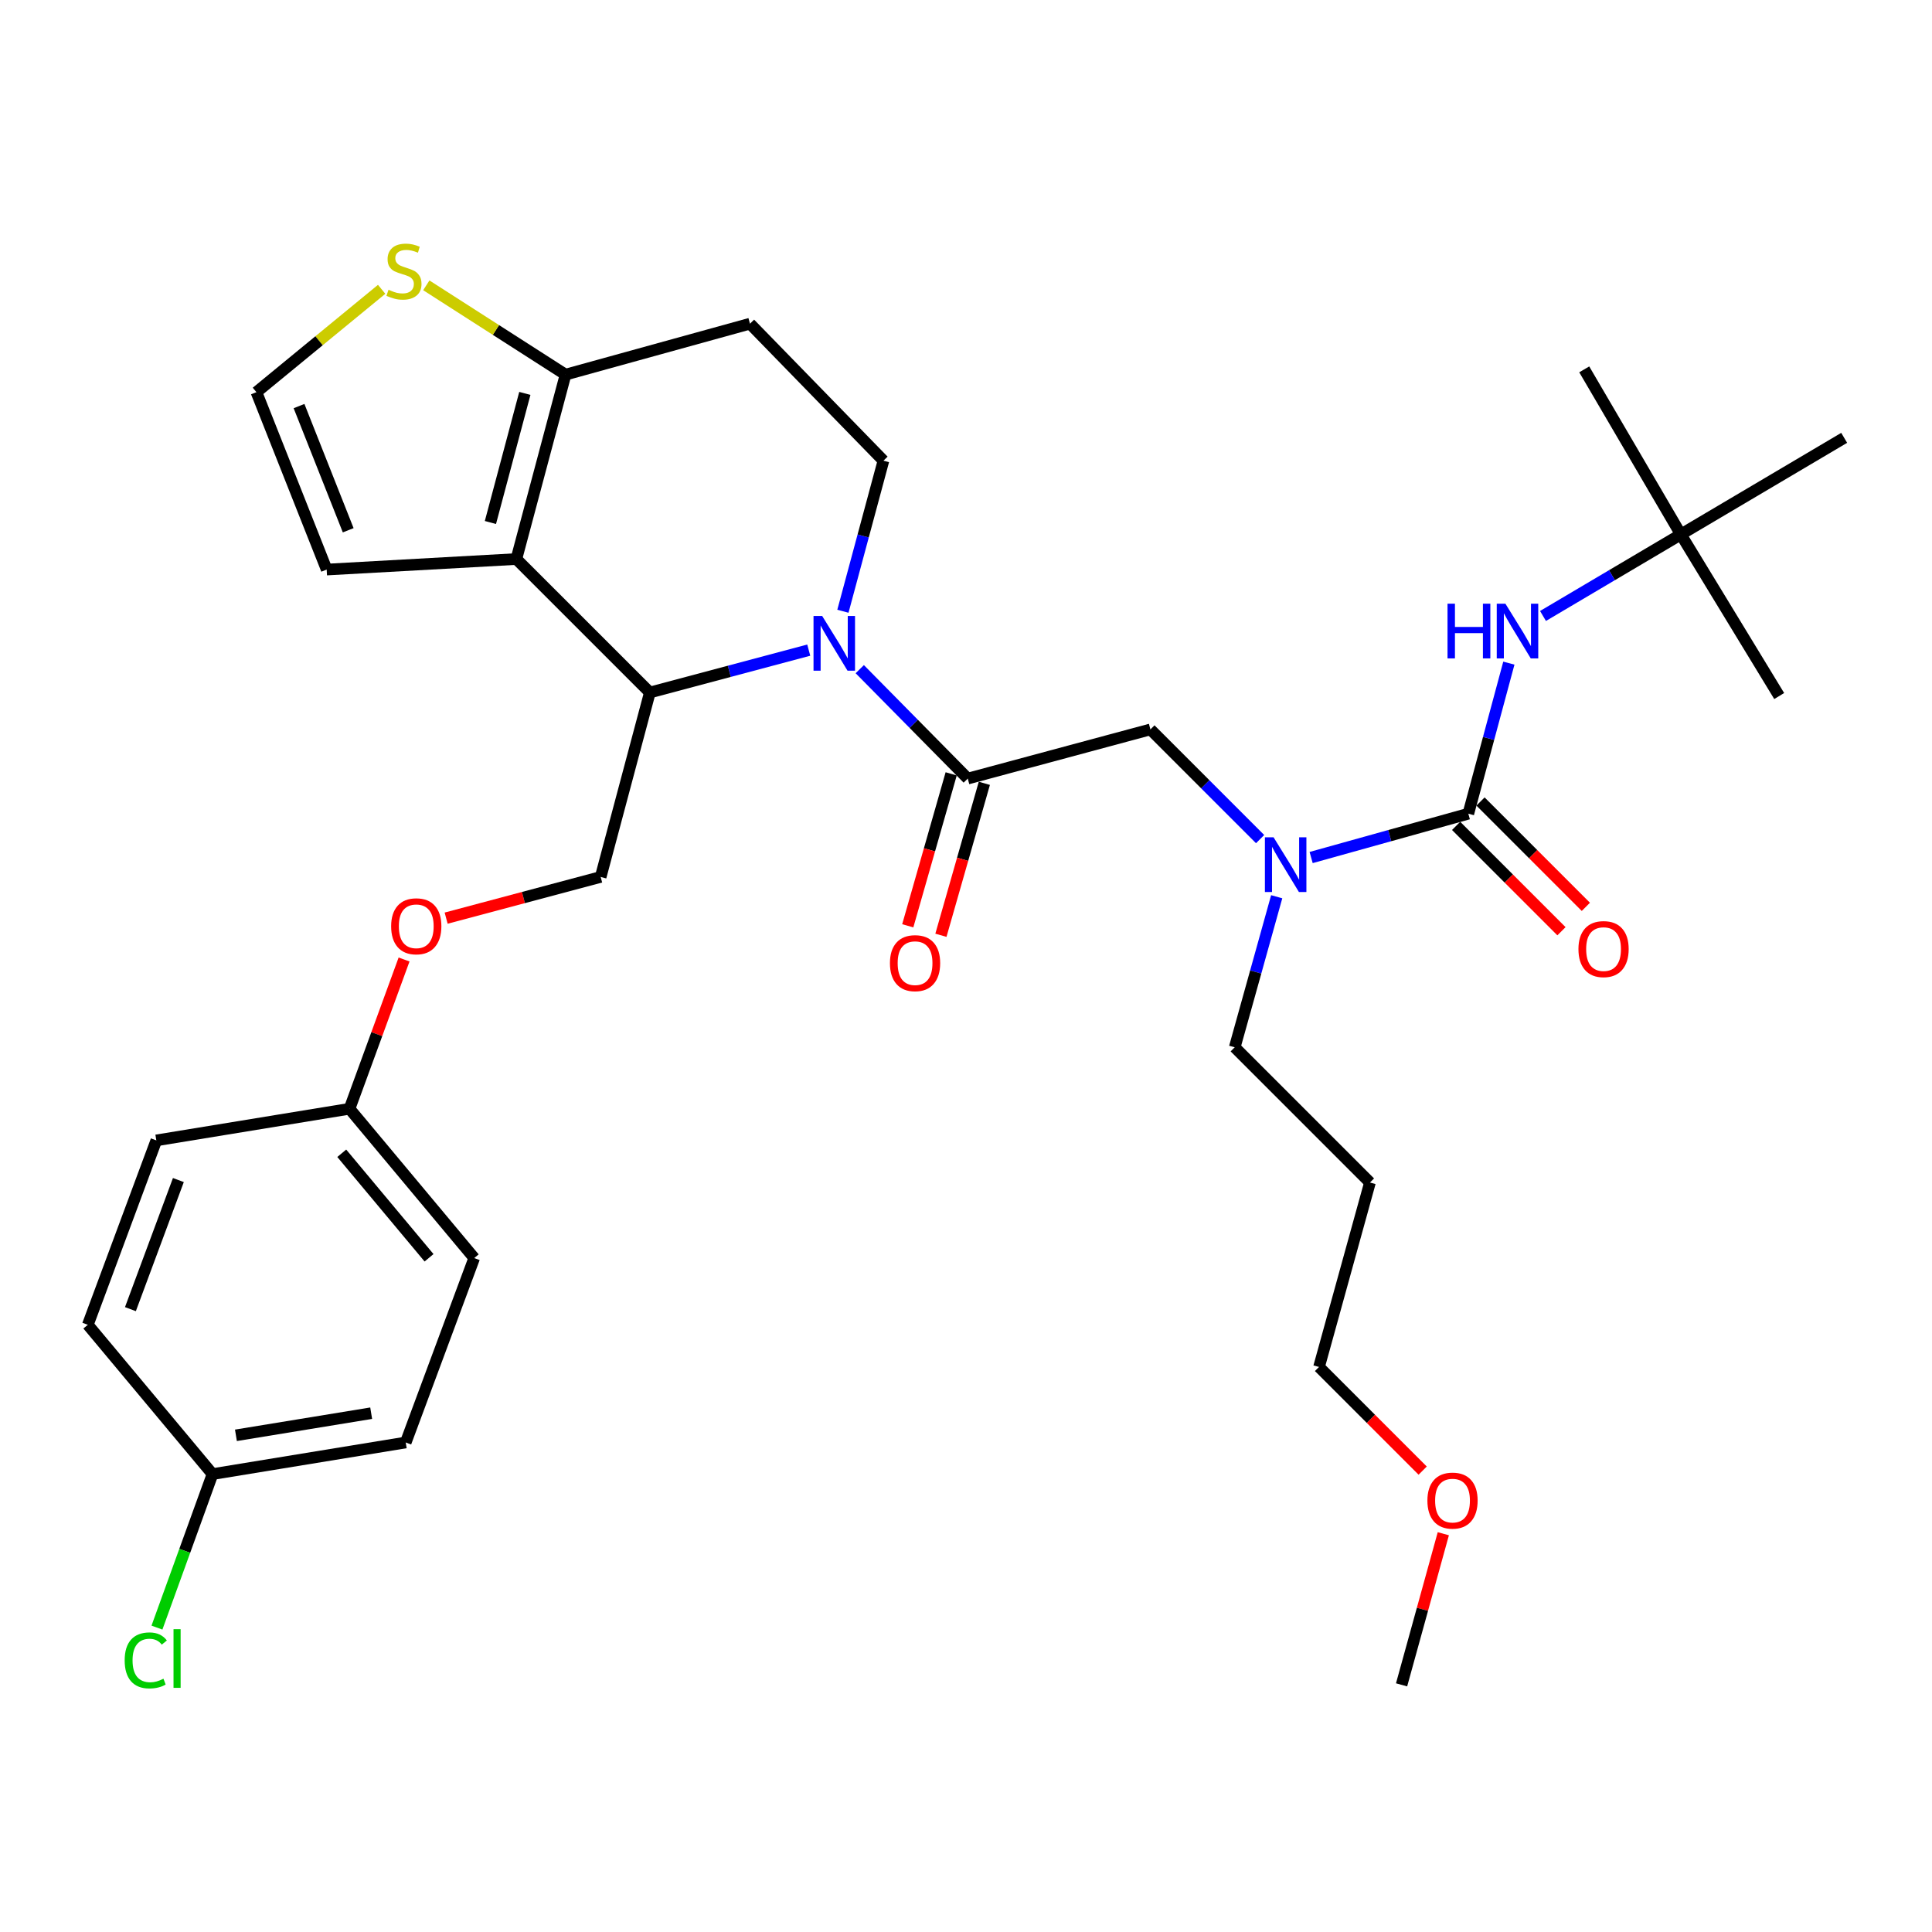 <?xml version='1.0' encoding='iso-8859-1'?>
<svg version='1.1' baseProfile='full'
              xmlns='http://www.w3.org/2000/svg'
                      xmlns:rdkit='http://www.rdkit.org/xml'
                      xmlns:xlink='http://www.w3.org/1999/xlink'
                  xml:space='preserve'
width='1000px' height='1000px' viewBox='0 0 1000 1000'>
<!-- END OF HEADER -->
<rect style='opacity:1.0;fill:#FFFFFF;stroke:none' width='1000' height='1000' x='0' y='0'> </rect>
<path class='bond-0' d='M 870.001,276.623 L 954.545,226.626' style='fill:none;fill-rule:evenodd;stroke:#000000;stroke-width:6px;stroke-linecap:butt;stroke-linejoin:miter;stroke-opacity:1' />
<path class='bond-1' d='M 870.001,276.623 L 920.91,360.266' style='fill:none;fill-rule:evenodd;stroke:#000000;stroke-width:6px;stroke-linecap:butt;stroke-linejoin:miter;stroke-opacity:1' />
<path class='bond-2' d='M 870.001,276.623 L 820.003,191.176' style='fill:none;fill-rule:evenodd;stroke:#000000;stroke-width:6px;stroke-linecap:butt;stroke-linejoin:miter;stroke-opacity:1' />
<path class='bond-3' d='M 870.001,276.623 L 834.326,297.724' style='fill:none;fill-rule:evenodd;stroke:#000000;stroke-width:6px;stroke-linecap:butt;stroke-linejoin:miter;stroke-opacity:1' />
<path class='bond-3' d='M 834.326,297.724 L 798.651,318.825' style='fill:none;fill-rule:evenodd;stroke:#0000FF;stroke-width:6px;stroke-linecap:butt;stroke-linejoin:miter;stroke-opacity:1' />
<path class='bond-4' d='M 652.236,434.323 L 623.844,405.931' style='fill:none;fill-rule:evenodd;stroke:#0000FF;stroke-width:6px;stroke-linecap:butt;stroke-linejoin:miter;stroke-opacity:1' />
<path class='bond-4' d='M 623.844,405.931 L 595.453,377.54' style='fill:none;fill-rule:evenodd;stroke:#000000;stroke-width:6px;stroke-linecap:butt;stroke-linejoin:miter;stroke-opacity:1' />
<path class='bond-5' d='M 678.645,443.858 L 719.323,432.515' style='fill:none;fill-rule:evenodd;stroke:#0000FF;stroke-width:6px;stroke-linecap:butt;stroke-linejoin:miter;stroke-opacity:1' />
<path class='bond-5' d='M 719.323,432.515 L 760.001,421.171' style='fill:none;fill-rule:evenodd;stroke:#000000;stroke-width:6px;stroke-linecap:butt;stroke-linejoin:miter;stroke-opacity:1' />
<path class='bond-6' d='M 660.819,464.151 L 649.956,503.115' style='fill:none;fill-rule:evenodd;stroke:#0000FF;stroke-width:6px;stroke-linecap:butt;stroke-linejoin:miter;stroke-opacity:1' />
<path class='bond-6' d='M 649.956,503.115 L 639.094,542.078' style='fill:none;fill-rule:evenodd;stroke:#000000;stroke-width:6px;stroke-linecap:butt;stroke-linejoin:miter;stroke-opacity:1' />
<path class='bond-7' d='M 753.69,427.481 L 780.952,454.743' style='fill:none;fill-rule:evenodd;stroke:#000000;stroke-width:6px;stroke-linecap:butt;stroke-linejoin:miter;stroke-opacity:1' />
<path class='bond-7' d='M 780.952,454.743 L 808.213,482.005' style='fill:none;fill-rule:evenodd;stroke:#FF0000;stroke-width:6px;stroke-linecap:butt;stroke-linejoin:miter;stroke-opacity:1' />
<path class='bond-7' d='M 766.311,414.86 L 793.573,442.122' style='fill:none;fill-rule:evenodd;stroke:#000000;stroke-width:6px;stroke-linecap:butt;stroke-linejoin:miter;stroke-opacity:1' />
<path class='bond-7' d='M 793.573,442.122 L 820.835,469.383' style='fill:none;fill-rule:evenodd;stroke:#FF0000;stroke-width:6px;stroke-linecap:butt;stroke-linejoin:miter;stroke-opacity:1' />
<path class='bond-8' d='M 760.001,421.171 L 770.492,382.204' style='fill:none;fill-rule:evenodd;stroke:#000000;stroke-width:6px;stroke-linecap:butt;stroke-linejoin:miter;stroke-opacity:1' />
<path class='bond-8' d='M 770.492,382.204 L 780.984,343.238' style='fill:none;fill-rule:evenodd;stroke:#0000FF;stroke-width:6px;stroke-linecap:butt;stroke-linejoin:miter;stroke-opacity:1' />
<path class='bond-9' d='M 709.092,612.076 L 639.094,542.078' style='fill:none;fill-rule:evenodd;stroke:#000000;stroke-width:6px;stroke-linecap:butt;stroke-linejoin:miter;stroke-opacity:1' />
<path class='bond-10' d='M 709.092,612.076 L 682.725,707.539' style='fill:none;fill-rule:evenodd;stroke:#000000;stroke-width:6px;stroke-linecap:butt;stroke-linejoin:miter;stroke-opacity:1' />
<path class='bond-11' d='M 736.377,761.184 L 709.551,734.361' style='fill:none;fill-rule:evenodd;stroke:#FF0000;stroke-width:6px;stroke-linecap:butt;stroke-linejoin:miter;stroke-opacity:1' />
<path class='bond-11' d='M 709.551,734.361 L 682.725,707.539' style='fill:none;fill-rule:evenodd;stroke:#000000;stroke-width:6px;stroke-linecap:butt;stroke-linejoin:miter;stroke-opacity:1' />
<path class='bond-12' d='M 747.059,793.86 L 736.256,832.969' style='fill:none;fill-rule:evenodd;stroke:#FF0000;stroke-width:6px;stroke-linecap:butt;stroke-linejoin:miter;stroke-opacity:1' />
<path class='bond-12' d='M 736.256,832.969 L 725.453,872.077' style='fill:none;fill-rule:evenodd;stroke:#000000;stroke-width:6px;stroke-linecap:butt;stroke-linejoin:miter;stroke-opacity:1' />
<path class='bond-13' d='M 418.607,336.509 L 377.486,347.475' style='fill:none;fill-rule:evenodd;stroke:#0000FF;stroke-width:6px;stroke-linecap:butt;stroke-linejoin:miter;stroke-opacity:1' />
<path class='bond-13' d='M 377.486,347.475 L 336.364,358.441' style='fill:none;fill-rule:evenodd;stroke:#000000;stroke-width:6px;stroke-linecap:butt;stroke-linejoin:miter;stroke-opacity:1' />
<path class='bond-14' d='M 445.016,346.36 L 472.964,374.677' style='fill:none;fill-rule:evenodd;stroke:#0000FF;stroke-width:6px;stroke-linecap:butt;stroke-linejoin:miter;stroke-opacity:1' />
<path class='bond-14' d='M 472.964,374.677 L 500.912,402.995' style='fill:none;fill-rule:evenodd;stroke:#000000;stroke-width:6px;stroke-linecap:butt;stroke-linejoin:miter;stroke-opacity:1' />
<path class='bond-15' d='M 436.288,316.379 L 446.78,277.413' style='fill:none;fill-rule:evenodd;stroke:#0000FF;stroke-width:6px;stroke-linecap:butt;stroke-linejoin:miter;stroke-opacity:1' />
<path class='bond-15' d='M 446.78,277.413 L 457.271,238.446' style='fill:none;fill-rule:evenodd;stroke:#000000;stroke-width:6px;stroke-linecap:butt;stroke-linejoin:miter;stroke-opacity:1' />
<path class='bond-16' d='M 492.331,400.542 L 481.093,439.868' style='fill:none;fill-rule:evenodd;stroke:#000000;stroke-width:6px;stroke-linecap:butt;stroke-linejoin:miter;stroke-opacity:1' />
<path class='bond-16' d='M 481.093,439.868 L 469.854,479.193' style='fill:none;fill-rule:evenodd;stroke:#FF0000;stroke-width:6px;stroke-linecap:butt;stroke-linejoin:miter;stroke-opacity:1' />
<path class='bond-16' d='M 509.493,405.447 L 498.255,444.772' style='fill:none;fill-rule:evenodd;stroke:#000000;stroke-width:6px;stroke-linecap:butt;stroke-linejoin:miter;stroke-opacity:1' />
<path class='bond-16' d='M 498.255,444.772 L 487.016,484.098' style='fill:none;fill-rule:evenodd;stroke:#FF0000;stroke-width:6px;stroke-linecap:butt;stroke-linejoin:miter;stroke-opacity:1' />
<path class='bond-17' d='M 500.912,402.995 L 595.453,377.54' style='fill:none;fill-rule:evenodd;stroke:#000000;stroke-width:6px;stroke-linecap:butt;stroke-linejoin:miter;stroke-opacity:1' />
<path class='bond-18' d='M 336.364,358.441 L 267.268,289.356' style='fill:none;fill-rule:evenodd;stroke:#000000;stroke-width:6px;stroke-linecap:butt;stroke-linejoin:miter;stroke-opacity:1' />
<path class='bond-19' d='M 336.364,358.441 L 310.909,453.904' style='fill:none;fill-rule:evenodd;stroke:#000000;stroke-width:6px;stroke-linecap:butt;stroke-linejoin:miter;stroke-opacity:1' />
<path class='bond-20' d='M 457.271,238.446 L 388.186,167.536' style='fill:none;fill-rule:evenodd;stroke:#000000;stroke-width:6px;stroke-linecap:butt;stroke-linejoin:miter;stroke-opacity:1' />
<path class='bond-21' d='M 388.186,167.536 L 292.723,193.903' style='fill:none;fill-rule:evenodd;stroke:#000000;stroke-width:6px;stroke-linecap:butt;stroke-linejoin:miter;stroke-opacity:1' />
<path class='bond-22' d='M 267.268,289.356 L 292.723,193.903' style='fill:none;fill-rule:evenodd;stroke:#000000;stroke-width:6px;stroke-linecap:butt;stroke-linejoin:miter;stroke-opacity:1' />
<path class='bond-22' d='M 253.84,270.439 L 271.659,203.622' style='fill:none;fill-rule:evenodd;stroke:#000000;stroke-width:6px;stroke-linecap:butt;stroke-linejoin:miter;stroke-opacity:1' />
<path class='bond-23' d='M 267.268,289.356 L 169.089,294.81' style='fill:none;fill-rule:evenodd;stroke:#000000;stroke-width:6px;stroke-linecap:butt;stroke-linejoin:miter;stroke-opacity:1' />
<path class='bond-24' d='M 292.723,193.903 L 256.689,170.793' style='fill:none;fill-rule:evenodd;stroke:#000000;stroke-width:6px;stroke-linecap:butt;stroke-linejoin:miter;stroke-opacity:1' />
<path class='bond-24' d='M 256.689,170.793 L 220.654,147.683' style='fill:none;fill-rule:evenodd;stroke:#CCCC00;stroke-width:6px;stroke-linecap:butt;stroke-linejoin:miter;stroke-opacity:1' />
<path class='bond-25' d='M 197.54,149.753 L 165.133,176.37' style='fill:none;fill-rule:evenodd;stroke:#CCCC00;stroke-width:6px;stroke-linecap:butt;stroke-linejoin:miter;stroke-opacity:1' />
<path class='bond-25' d='M 165.133,176.37 L 132.726,202.986' style='fill:none;fill-rule:evenodd;stroke:#000000;stroke-width:6px;stroke-linecap:butt;stroke-linejoin:miter;stroke-opacity:1' />
<path class='bond-26' d='M 132.726,202.986 L 169.089,294.81' style='fill:none;fill-rule:evenodd;stroke:#000000;stroke-width:6px;stroke-linecap:butt;stroke-linejoin:miter;stroke-opacity:1' />
<path class='bond-26' d='M 154.776,210.188 L 180.23,274.464' style='fill:none;fill-rule:evenodd;stroke:#000000;stroke-width:6px;stroke-linecap:butt;stroke-linejoin:miter;stroke-opacity:1' />
<path class='bond-27' d='M 109.999,762.99 L 95.62,802.717' style='fill:none;fill-rule:evenodd;stroke:#000000;stroke-width:6px;stroke-linecap:butt;stroke-linejoin:miter;stroke-opacity:1' />
<path class='bond-27' d='M 95.62,802.717 L 81.241,842.445' style='fill:none;fill-rule:evenodd;stroke:#00CC00;stroke-width:6px;stroke-linecap:butt;stroke-linejoin:miter;stroke-opacity:1' />
<path class='bond-28' d='M 109.999,762.99 L 210.003,746.628' style='fill:none;fill-rule:evenodd;stroke:#000000;stroke-width:6px;stroke-linecap:butt;stroke-linejoin:miter;stroke-opacity:1' />
<path class='bond-28' d='M 122.117,742.921 L 192.12,731.468' style='fill:none;fill-rule:evenodd;stroke:#000000;stroke-width:6px;stroke-linecap:butt;stroke-linejoin:miter;stroke-opacity:1' />
<path class='bond-29' d='M 109.999,762.99 L 45.455,685.713' style='fill:none;fill-rule:evenodd;stroke:#000000;stroke-width:6px;stroke-linecap:butt;stroke-linejoin:miter;stroke-opacity:1' />
<path class='bond-30' d='M 230.926,475.233 L 270.918,464.569' style='fill:none;fill-rule:evenodd;stroke:#FF0000;stroke-width:6px;stroke-linecap:butt;stroke-linejoin:miter;stroke-opacity:1' />
<path class='bond-30' d='M 270.918,464.569 L 310.909,453.904' style='fill:none;fill-rule:evenodd;stroke:#000000;stroke-width:6px;stroke-linecap:butt;stroke-linejoin:miter;stroke-opacity:1' />
<path class='bond-31' d='M 209.143,496.635 L 195.026,535.267' style='fill:none;fill-rule:evenodd;stroke:#FF0000;stroke-width:6px;stroke-linecap:butt;stroke-linejoin:miter;stroke-opacity:1' />
<path class='bond-31' d='M 195.026,535.267 L 180.909,573.899' style='fill:none;fill-rule:evenodd;stroke:#000000;stroke-width:6px;stroke-linecap:butt;stroke-linejoin:miter;stroke-opacity:1' />
<path class='bond-32' d='M 180.909,573.899 L 80.915,590.261' style='fill:none;fill-rule:evenodd;stroke:#000000;stroke-width:6px;stroke-linecap:butt;stroke-linejoin:miter;stroke-opacity:1' />
<path class='bond-33' d='M 180.909,573.899 L 245.453,651.175' style='fill:none;fill-rule:evenodd;stroke:#000000;stroke-width:6px;stroke-linecap:butt;stroke-linejoin:miter;stroke-opacity:1' />
<path class='bond-33' d='M 176.891,596.933 L 222.072,651.026' style='fill:none;fill-rule:evenodd;stroke:#000000;stroke-width:6px;stroke-linecap:butt;stroke-linejoin:miter;stroke-opacity:1' />
<path class='bond-34' d='M 210.003,746.628 L 245.453,651.175' style='fill:none;fill-rule:evenodd;stroke:#000000;stroke-width:6px;stroke-linecap:butt;stroke-linejoin:miter;stroke-opacity:1' />
<path class='bond-35' d='M 45.455,685.713 L 80.915,590.261' style='fill:none;fill-rule:evenodd;stroke:#000000;stroke-width:6px;stroke-linecap:butt;stroke-linejoin:miter;stroke-opacity:1' />
<path class='bond-35' d='M 67.505,677.611 L 92.327,610.794' style='fill:none;fill-rule:evenodd;stroke:#000000;stroke-width:6px;stroke-linecap:butt;stroke-linejoin:miter;stroke-opacity:1' />
<path  class='atom-1' d='M 659.191 433.378
L 668.471 448.378
Q 669.391 449.858, 670.871 452.538
Q 672.351 455.218, 672.431 455.378
L 672.431 433.378
L 676.191 433.378
L 676.191 461.698
L 672.311 461.698
L 662.351 445.298
Q 661.191 443.378, 659.951 441.178
Q 658.751 438.978, 658.391 438.298
L 658.391 461.698
L 654.711 461.698
L 654.711 433.378
L 659.191 433.378
' fill='#0000FF'/>
<path  class='atom-3' d='M 816.999 491.249
Q 816.999 484.449, 820.359 480.649
Q 823.719 476.849, 829.999 476.849
Q 836.279 476.849, 839.639 480.649
Q 842.999 484.449, 842.999 491.249
Q 842.999 498.129, 839.599 502.049
Q 836.199 505.929, 829.999 505.929
Q 823.759 505.929, 820.359 502.049
Q 816.999 498.169, 816.999 491.249
M 829.999 502.729
Q 834.319 502.729, 836.639 499.849
Q 838.999 496.929, 838.999 491.249
Q 838.999 485.689, 836.639 482.889
Q 834.319 480.049, 829.999 480.049
Q 825.679 480.049, 823.319 482.849
Q 820.999 485.649, 820.999 491.249
Q 820.999 496.969, 823.319 499.849
Q 825.679 502.729, 829.999 502.729
' fill='#FF0000'/>
<path  class='atom-4' d='M 749.236 312.47
L 753.076 312.47
L 753.076 324.51
L 767.556 324.51
L 767.556 312.47
L 771.396 312.47
L 771.396 340.79
L 767.556 340.79
L 767.556 327.71
L 753.076 327.71
L 753.076 340.79
L 749.236 340.79
L 749.236 312.47
' fill='#0000FF'/>
<path  class='atom-4' d='M 779.196 312.47
L 788.476 327.47
Q 789.396 328.95, 790.876 331.63
Q 792.356 334.31, 792.436 334.47
L 792.436 312.47
L 796.196 312.47
L 796.196 340.79
L 792.316 340.79
L 782.356 324.39
Q 781.196 322.47, 779.956 320.27
Q 778.756 318.07, 778.396 317.39
L 778.396 340.79
L 774.716 340.79
L 774.716 312.47
L 779.196 312.47
' fill='#0000FF'/>
<path  class='atom-8' d='M 738.82 776.704
Q 738.82 769.904, 742.18 766.104
Q 745.54 762.304, 751.82 762.304
Q 758.1 762.304, 761.46 766.104
Q 764.82 769.904, 764.82 776.704
Q 764.82 783.584, 761.42 787.504
Q 758.02 791.384, 751.82 791.384
Q 745.58 791.384, 742.18 787.504
Q 738.82 783.624, 738.82 776.704
M 751.82 788.184
Q 756.14 788.184, 758.46 785.304
Q 760.82 782.384, 760.82 776.704
Q 760.82 771.144, 758.46 768.344
Q 756.14 765.504, 751.82 765.504
Q 747.5 765.504, 745.14 768.304
Q 742.82 771.104, 742.82 776.704
Q 742.82 782.424, 745.14 785.304
Q 747.5 788.184, 751.82 788.184
' fill='#FF0000'/>
<path  class='atom-9' d='M 425.557 318.827
L 434.837 333.827
Q 435.757 335.307, 437.237 337.987
Q 438.717 340.667, 438.797 340.827
L 438.797 318.827
L 442.557 318.827
L 442.557 347.147
L 438.677 347.147
L 428.717 330.747
Q 427.557 328.827, 426.317 326.627
Q 425.117 324.427, 424.757 323.747
L 424.757 347.147
L 421.077 347.147
L 421.077 318.827
L 425.557 318.827
' fill='#0000FF'/>
<path  class='atom-11' d='M 460.633 498.527
Q 460.633 491.727, 463.993 487.927
Q 467.353 484.127, 473.633 484.127
Q 479.913 484.127, 483.273 487.927
Q 486.633 491.727, 486.633 498.527
Q 486.633 505.407, 483.233 509.327
Q 479.833 513.207, 473.633 513.207
Q 467.393 513.207, 463.993 509.327
Q 460.633 505.447, 460.633 498.527
M 473.633 510.007
Q 477.953 510.007, 480.273 507.127
Q 482.633 504.207, 482.633 498.527
Q 482.633 492.967, 480.273 490.167
Q 477.953 487.327, 473.633 487.327
Q 469.313 487.327, 466.953 490.127
Q 464.633 492.927, 464.633 498.527
Q 464.633 504.247, 466.953 507.127
Q 469.313 510.007, 473.633 510.007
' fill='#FF0000'/>
<path  class='atom-18' d='M 201.091 149.987
Q 201.411 150.107, 202.731 150.667
Q 204.051 151.227, 205.491 151.587
Q 206.971 151.907, 208.411 151.907
Q 211.091 151.907, 212.651 150.627
Q 214.211 149.307, 214.211 147.027
Q 214.211 145.467, 213.411 144.507
Q 212.651 143.547, 211.451 143.027
Q 210.251 142.507, 208.251 141.907
Q 205.731 141.147, 204.211 140.427
Q 202.731 139.707, 201.651 138.187
Q 200.611 136.667, 200.611 134.107
Q 200.611 130.547, 203.011 128.347
Q 205.451 126.147, 210.251 126.147
Q 213.531 126.147, 217.251 127.707
L 216.331 130.787
Q 212.931 129.387, 210.371 129.387
Q 207.611 129.387, 206.091 130.547
Q 204.571 131.667, 204.611 133.627
Q 204.611 135.147, 205.371 136.067
Q 206.171 136.987, 207.291 137.507
Q 208.451 138.027, 210.371 138.627
Q 212.931 139.427, 214.451 140.227
Q 215.971 141.027, 217.051 142.667
Q 218.171 144.267, 218.171 147.027
Q 218.171 150.947, 215.531 153.067
Q 212.931 155.147, 208.571 155.147
Q 206.051 155.147, 204.131 154.587
Q 202.251 154.067, 200.011 153.147
L 201.091 149.987
' fill='#CCCC00'/>
<path  class='atom-22' d='M 202.457 479.439
Q 202.457 472.639, 205.817 468.839
Q 209.177 465.039, 215.457 465.039
Q 221.737 465.039, 225.097 468.839
Q 228.457 472.639, 228.457 479.439
Q 228.457 486.319, 225.057 490.239
Q 221.657 494.119, 215.457 494.119
Q 209.217 494.119, 205.817 490.239
Q 202.457 486.359, 202.457 479.439
M 215.457 490.919
Q 219.777 490.919, 222.097 488.039
Q 224.457 485.119, 224.457 479.439
Q 224.457 473.879, 222.097 471.079
Q 219.777 468.239, 215.457 468.239
Q 211.137 468.239, 208.777 471.039
Q 206.457 473.839, 206.457 479.439
Q 206.457 485.159, 208.777 488.039
Q 211.137 490.919, 215.457 490.919
' fill='#FF0000'/>
<path  class='atom-25' d='M 64.531 859.422
Q 64.531 852.382, 67.811 848.702
Q 71.131 844.982, 77.411 844.982
Q 83.251 844.982, 86.371 849.102
L 83.731 851.262
Q 81.451 848.262, 77.411 848.262
Q 73.131 848.262, 70.851 851.142
Q 68.611 853.982, 68.611 859.422
Q 68.611 865.022, 70.931 867.902
Q 73.291 870.782, 77.851 870.782
Q 80.971 870.782, 84.611 868.902
L 85.731 871.902
Q 84.251 872.862, 82.011 873.422
Q 79.771 873.982, 77.291 873.982
Q 71.131 873.982, 67.811 870.222
Q 64.531 866.462, 64.531 859.422
' fill='#00CC00'/>
<path  class='atom-25' d='M 89.811 843.262
L 93.491 843.262
L 93.491 873.622
L 89.811 873.622
L 89.811 843.262
' fill='#00CC00'/>
</svg>
